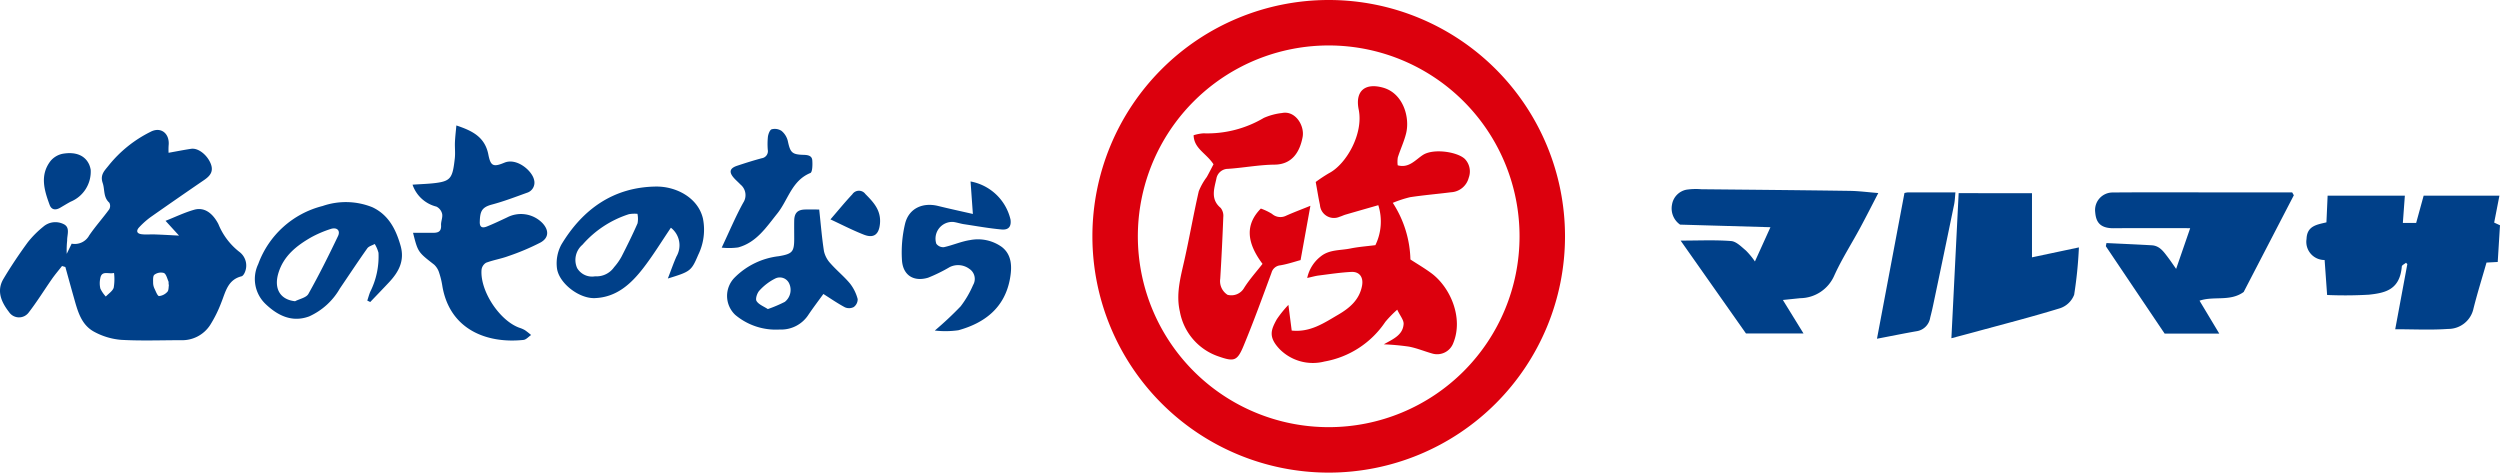 <svg id="グループ_179138" data-name="グループ 179138" xmlns="http://www.w3.org/2000/svg" xmlns:xlink="http://www.w3.org/1999/xlink" width="364.453" height="68.898" viewBox="0 0 364.453 68.898">
  <defs>
    <clipPath id="clip-path">
      <rect id="長方形_52916" data-name="長方形 52916" width="364.453" height="68.899" fill="none"/>
    </clipPath>
  </defs>
  <g id="グループ_178905" data-name="グループ 178905" transform="translate(0 0)" clip-path="url(#clip-path)">
    <path id="パス_143555" data-name="パス 143555" d="M24.574,27.354c1.18-.211,2.232-.422,3.291-.581,1.037-.155,2.323.882,2.84,2.131.475,1.146-.053,1.808-.936,2.412q-3.937,2.693-7.842,5.434A11.956,11.956,0,0,0,20.34,38.16c-.5.5-.48.973.323,1.069.638.076,1.292,0,1.937.028,1.076.039,2.151.1,3.5.17l-1.967-2.154c1.416-.56,2.76-1.211,4.174-1.615,1.4-.4,2.639.384,3.527,2.083a9.806,9.806,0,0,0,3.083,4.075,2.481,2.481,0,0,1,.759,3c-.092.214-.276.5-.468.545-2.008.5-2.317,2.257-2.946,3.818a18.25,18.25,0,0,1-1.613,3.263A4.852,4.852,0,0,1,26.4,54.674c-2.918,0-5.842.115-8.752-.052A9.906,9.906,0,0,1,13.8,53.485c-2.022-1.044-2.5-3.168-3.072-5.165-.408-1.436-.8-2.877-1.2-4.317l-.485-.144c-.487.621-1,1.221-1.456,1.867C6.45,47.358,5.4,49.061,4.186,50.634a1.756,1.756,0,0,1-2.879-.076C.2,49.126-.543,47.5.5,45.741c1.091-1.836,2.29-3.616,3.55-5.34a14.214,14.214,0,0,1,2.265-2.277,2.684,2.684,0,0,1,2.9-.4c1.091.477.543,1.594.575,2.437a13.2,13.2,0,0,0-.062,1.926l.72-1.486a2.394,2.394,0,0,0,2.563-1.213c.9-1.315,1.975-2.51,2.916-3.8a1,1,0,0,0,.007-.96c-.9-.8-.638-1.916-.96-2.859-.432-1.262.319-1.848.929-2.642a18.135,18.135,0,0,1,6.021-4.819c1.56-.834,2.848.275,2.657,1.991a9.928,9.928,0,0,0-.006,1.054m.057,19.21-.065-.011a1.186,1.186,0,0,0-.009-.449c-.195-.438-.327-1.072-.669-1.229a1.6,1.6,0,0,0-1.382.257c-.24.19-.185.805-.184,1.23a2.053,2.053,0,0,0,.222.844c.181.382.421,1.031.645,1.035A1.876,1.876,0,0,0,24.4,47.62c.211-.224.163-.695.231-1.055m-8.007-1.694c-.823.209-1.824-.431-2.012.824a3.4,3.4,0,0,0,.019,1.455,4.6,4.6,0,0,0,.794,1.16c.4-.425.984-.788,1.152-1.29a7.471,7.471,0,0,0,.047-2.149" transform="translate(0 -5.08)" fill="#004089"/>
    <path id="パス_143556" data-name="パス 143556" d="M76.268,31.825c1.23-.087,2.352-.11,3.459-.257,2.145-.284,2.389-.811,2.7-3.567.09-.785-.013-1.588.021-2.381.034-.774.129-1.546.207-2.43,2.26.759,4.153,1.639,4.662,4.235.331,1.69.714,1.872,2.345,1.192,1.782-.743,4.038,1.158,4.323,2.514a1.538,1.538,0,0,1-1.05,1.878c-1.693.613-3.383,1.259-5.119,1.72-1.541.41-1.7,1.088-1.748,2.516-.028.877.458.912,1.045.675.994-.4,1.964-.863,2.934-1.319a4.374,4.374,0,0,1,5.135.8c.99,1.04.988,2.166-.263,2.857a33.929,33.929,0,0,1-4.658,1.97c-1.067.4-2.214.577-3.278.979a1.386,1.386,0,0,0-.657,1.02c-.24,3.088,2.633,7.432,5.529,8.461a3.95,3.95,0,0,1,.807.354,11,11,0,0,1,.888.7c-.368.248-.718.673-1.107.715-5.267.558-10.739-1.447-11.828-7.842a11.656,11.656,0,0,0-.464-1.933,2.672,2.672,0,0,0-.736-1.2c-2.352-1.83-2.364-1.813-3.074-4.637.923,0,1.822-.007,2.72,0,.766.007,1.43-.036,1.365-1.11-.033-.545.259-1.126.159-1.643a1.582,1.582,0,0,0-.834-1.068,4.93,4.93,0,0,1-3.485-3.2" transform="translate(-16.126 -4.903)" fill="#004089"/>
    <path id="パス_143557" data-name="パス 143557" d="M63.512,51.718c.14-.423.257-.856.423-1.268a11.474,11.474,0,0,0,1.21-5.7,4.953,4.953,0,0,0-.547-1.284c-.369.207-.865.325-1.087.636-1.368,1.93-2.668,3.907-4,5.861a9.791,9.791,0,0,1-4.484,4.066c-2.5.919-4.593-.131-6.372-1.837a5.032,5.032,0,0,1-1.041-5.794,13.485,13.485,0,0,1,9.381-8.467,10.364,10.364,0,0,1,7.244.173c2.354,1.1,3.441,3.2,4.125,5.613.622,2.191-.267,3.825-1.676,5.329-.906.968-1.829,1.92-2.746,2.88l-.428-.205m-10.534.094c.666-.347,1.639-.521,1.946-1.069,1.545-2.753,2.96-5.581,4.317-8.432.394-.828-.181-1.338-1.087-1.028A16.182,16.182,0,0,0,55.321,42.5c-2.124,1.222-4.005,2.7-4.764,5.2-.691,2.277.246,3.879,2.421,4.113" transform="translate(-9.968 -7.899)" fill="#004089"/>
    <path id="パス_143558" data-name="パス 143558" d="M119.115,47.9c.49-1.26.833-2.253,1.256-3.21a3.241,3.241,0,0,0-.809-4.2c-1.333,1.966-2.582,4.023-4.047,5.912-1.784,2.3-3.895,4.239-7.056,4.35-2.318.08-5.259-2.213-5.51-4.391a5.751,5.751,0,0,1,.64-3.4c3.114-5.187,7.633-8.4,13.815-8.472,2.881-.032,6.1,1.582,6.829,4.652a8.325,8.325,0,0,1-.689,5.31c-1.008,2.361-1.128,2.43-4.429,3.445m-10.624-.323a3.125,3.125,0,0,0,2.793-1.331,8.38,8.38,0,0,0,1.082-1.535c.819-1.6,1.616-3.209,2.335-4.853a3.559,3.559,0,0,0-.012-1.389,4.842,4.842,0,0,0-1.238.05,15.08,15.08,0,0,0-6.78,4.456,2.909,2.909,0,0,0-.778,3.4,2.522,2.522,0,0,0,2.6,1.206" transform="translate(-21.759 -7.293)" fill="#004089"/>
    <path id="パス_143559" data-name="パス 143559" d="M171.521,55.284a49.719,49.719,0,0,0,3.77-3.532,14.419,14.419,0,0,0,1.811-3.1,1.75,1.75,0,0,0-.557-2.373,2.746,2.746,0,0,0-2.849-.248,22.956,22.956,0,0,1-3.15,1.547c-2.12.631-3.679-.365-3.81-2.568a17.968,17.968,0,0,1,.457-5.315c.551-2.224,2.561-3.134,4.821-2.574,1.635.405,3.282.757,5.06,1.165-.125-1.74-.229-3.206-.338-4.738a7.347,7.347,0,0,1,5.824,5.547c.139.992-.252,1.548-1.3,1.453-1.843-.166-3.672-.5-5.5-.774-.509-.077-1-.248-1.515-.322a2.435,2.435,0,0,0-2.5,3.177,1.26,1.26,0,0,0,1.1.5c1.29-.28,2.529-.841,3.825-1.036a5.981,5.981,0,0,1,4.63,1.009c1.5,1.163,1.483,2.975,1.18,4.637-.764,4.192-3.644,6.429-7.52,7.5a13.6,13.6,0,0,1-3.429.043" transform="translate(-35.247 -7.094)" fill="#004089"/>
    <path id="パス_143560" data-name="パス 143560" d="M147.843,38.724c.233,2.127.388,4.131.7,6.109a3.873,3.873,0,0,0,.974,1.785c.9,1.019,1.974,1.882,2.835,2.926a6.236,6.236,0,0,1,1.1,2.24,1.4,1.4,0,0,1-.576,1.164,1.485,1.485,0,0,1-1.284.036c-1.1-.589-2.134-1.307-3.14-1.942-.725,1-1.461,1.969-2.143,2.974a4.731,4.731,0,0,1-4.22,2.208,9.19,9.19,0,0,1-6.491-2.139,3.8,3.8,0,0,1-.037-5.48,10.821,10.821,0,0,1,6.389-3.069c1.981-.341,2.25-.622,2.25-2.583,0-.869-.015-1.738,0-2.606.022-1.1.485-1.583,1.551-1.617.714-.024,1.43,0,2.091,0m-7.486,14.514a20.085,20.085,0,0,0,2.475-1.052,2.227,2.227,0,0,0,.641-2.67,1.5,1.5,0,0,0-2.012-.746,7.846,7.846,0,0,0-2.323,1.76c-.341.356-.626,1.215-.429,1.534.322.52,1.058.784,1.647,1.174" transform="translate(-28.419 -8.186)" fill="#004089"/>
    <path id="パス_143561" data-name="パス 143561" d="M133.422,41.136c1.109-2.349,2.011-4.5,3.127-6.532a2,2,0,0,0-.4-2.672c-.311-.33-.662-.624-.96-.964-.747-.852-.6-1.408.492-1.77,1.186-.393,2.378-.773,3.586-1.093a1.043,1.043,0,0,0,.871-1.22,10.453,10.453,0,0,1,.021-1.925c.058-.4.283-1,.558-1.076a1.792,1.792,0,0,1,1.424.235,2.747,2.747,0,0,1,.914,1.459c.365,1.7.59,1.989,2.316,2.034.633.017,1.2.125,1.254.787.051.632.028,1.735-.276,1.859-2.721,1.108-3.241,3.936-4.827,5.909-1.608,2-3.036,4.222-5.712,4.943a10.011,10.011,0,0,1-2.385.028" transform="translate(-28.21 -5.038)" fill="#004089"/>
    <path id="パス_143562" data-name="パス 143562" d="M14.937,30.726a4.739,4.739,0,0,1-2.922,4.663c-.52.277-1.022.59-1.532.886-.657.382-1.259.322-1.533-.424-.788-2.14-1.451-4.336.132-6.394a3.092,3.092,0,0,1,1.77-1.055c1.953-.337,3.291.278,3.873,1.593a3.542,3.542,0,0,1,.212.731" transform="translate(-1.716 -5.986)" fill="#004089"/>
    <path id="パス_143563" data-name="パス 143563" d="M153.524,39.439c1.16-1.341,2.132-2.537,3.186-3.656a1.16,1.16,0,0,1,1.909-.041c1.211,1.217,2.3,2.391,2.124,4.317-.14,1.542-.875,2.189-2.363,1.6-1.7-.669-3.325-1.512-4.856-2.221" transform="translate(-32.46 -7.455)" fill="#004089"/>
    <path id="パス_143564" data-name="パス 143564" d="M439.333,55.655c.608-3.27,1.187-6.384,1.766-9.5l-.19-.2c-.213.181-.6.346-.614.543-.286,3.36-2.349,3.857-4.815,4.113a59.78,59.78,0,0,1-6.074.042c-.121-1.7-.238-3.331-.364-5.1a2.643,2.643,0,0,1-2.636-3.063c.061-1.931,1.531-2.093,2.9-2.425.06-1.351.117-2.625.173-3.888H440.74c-.1,1.333-.192,2.616-.293,3.973h1.94c.374-1.363.74-2.693,1.092-3.978h11.046c-.26,1.339-.512,2.63-.765,3.929l.848.39c-.11,1.766-.218,3.515-.331,5.349l-1.635.088c-.644,2.255-1.337,4.465-1.9,6.708a3.755,3.755,0,0,1-3.7,2.966c-2.517.177-5.056.045-7.711.045" transform="translate(-90.156 -7.65)" fill="#004089"/>
    <path id="パス_143565" data-name="パス 143565" d="M310.345,42.463c2.7,0,5.04-.115,7.361.066.756.058,1.5.836,2.16,1.388a11.309,11.309,0,0,1,1.31,1.587l2.262-4.992-13.171-.377a2.879,2.879,0,0,1-1.177-2.924,2.646,2.646,0,0,1,2.12-2.172,9.592,9.592,0,0,1,2.153-.062c7.21.071,14.42.134,21.63.237,1.345.019,2.687.2,4.168.317-.883,1.7-1.751,3.42-2.668,5.117-1.247,2.311-2.675,4.536-3.754,6.92a5.484,5.484,0,0,1-4.974,3.291c-.813.083-1.626.169-2.515.261L328.258,56H319.87l-9.525-13.535" transform="translate(-65.341 -7.389)" fill="#004089"/>
    <path id="パス_143566" data-name="パス 143566" d="M397.456,56.149q-4.282-6.355-8.547-12.7c-.047-.069.024-.217.063-.5,2.2.106,4.4.2,6.605.326,1.173.067,1.759.972,2.383,1.79.353.464.675.95,1.17,1.651l2.05-5.936c-3.919,0-7.528-.024-11.136.009-2.172.02-2.609-1.072-2.715-2.37a2.559,2.559,0,0,1,2.576-2.842c5.067-.043,10.133-.015,15.2-.014h10.943q.121.208.241.418l-7.312,14.1c-1.974,1.441-4.336.554-6.435,1.27l2.88,4.8Z" transform="translate(-81.892 -7.516)" fill="#004089"/>
    <path id="パス_143567" data-name="パス 143567" d="M372.5,35.715v9.351l6.841-1.449a61.945,61.945,0,0,1-.692,6.9,3.336,3.336,0,0,1-2.048,1.966c-4.189,1.286-8.438,2.374-12.668,3.528-.984.268-1.972.526-3.181.848.362-7.236.712-14.23,1.059-21.149Z" transform="translate(-76.275 -7.551)" fill="#004089"/>
    <path id="パス_143568" data-name="パス 143568" d="M351,35.658a3.174,3.174,0,0,1,.465-.091c2.227,0,4.454,0,6.965,0-.065.626-.076,1.228-.2,1.807Q356.728,44.686,355.184,52c-.128.608-.273,1.213-.429,1.814a2.358,2.358,0,0,1-1.961,1.986c-1.8.311-3.6.681-5.8,1.1L351,35.658" transform="translate(-73.366 -7.519)" fill="#004089"/>
    <path id="パス_143569" data-name="パス 143569" d="M252.751,32.943a15.836,15.836,0,0,1,2.57,8.254c.966.63,2.049,1.262,3.049,2,2.773,2.054,4.7,6.506,3.206,10.165a2.51,2.51,0,0,1-3.093,1.54c-1.13-.319-2.228-.781-3.374-1a35.967,35.967,0,0,0-3.667-.336c1.311-.75,2.769-1.322,2.886-2.945.043-.588-.517-1.22-.93-2.105a16.632,16.632,0,0,0-1.732,1.77,13.5,13.5,0,0,1-8.876,5.786,6.817,6.817,0,0,1-6.518-1.786c-1.706-1.788-1.285-2.82-.432-4.37a16.26,16.26,0,0,1,1.694-2.1c.179,1.4.329,2.564.48,3.743,2.717.288,4.73-1.118,6.782-2.314,1.65-.962,3.094-2.165,3.473-4.225.222-1.208-.344-2.07-1.57-2.009-1.591.08-3.175.324-4.758.524-.5.063-.994.211-1.665.358a5.377,5.377,0,0,1,1.956-3.131c1.26-1.032,2.856-.865,4.314-1.162,1.225-.249,2.483-.338,3.668-.49a7.887,7.887,0,0,0,.425-5.828c-1.646.473-3.224.923-4.8,1.382-.282.082-.544.226-.826.3a2.043,2.043,0,0,1-2.88-1.719c-.236-1.08-.4-2.174-.619-3.345a21.7,21.7,0,0,1,1.932-1.28c2.52-1.3,5.055-5.749,4.335-9.274-.55-2.693.9-3.937,3.543-3.2,2.935.817,3.941,4.314,3.371,6.652-.293,1.2-.838,2.336-1.211,3.519a4.035,4.035,0,0,0-.017,1.149c1.637.464,2.6-.813,3.676-1.505,1.546-1,5.077-.45,6.131.6a2.636,2.636,0,0,1,.547,2.723,2.821,2.821,0,0,1-2.582,2.114c-1.985.253-3.983.416-5.96.717a16.542,16.542,0,0,0-2.534.83" transform="translate(-49.708 -3.37)" fill="#dc000d"/>
    <path id="パス_143570" data-name="パス 143570" d="M222.965,28.355c-1.061-1.631-2.846-2.276-2.9-4.235a6.215,6.215,0,0,1,1.43-.278,16.171,16.171,0,0,0,8.813-2.253,9.105,9.105,0,0,1,2.635-.708c1.954-.4,3.328,1.844,3.01,3.512-.408,2.147-1.513,3.989-4.094,4.014-2.258.022-4.508.461-6.769.611a1.727,1.727,0,0,0-1.709,1.449c-.318,1.455-.882,2.995.632,4.251a1.855,1.855,0,0,1,.377,1.337q-.169,4.494-.444,8.982a2.363,2.363,0,0,0,1.064,2.346,2.148,2.148,0,0,0,2.426-1.023c.785-1.242,1.785-2.347,2.674-3.486-2.382-3.176-2.5-5.779-.245-8.065a8.566,8.566,0,0,1,1.622.772,1.857,1.857,0,0,0,2.061.27c1.132-.505,2.3-.941,3.542-1.445-.476,2.629-.927,5.123-1.432,7.916-.759.2-1.833.571-2.937.761a1.473,1.473,0,0,0-1.307,1.1c-1.31,3.548-2.6,7.107-4.048,10.6-.924,2.231-1.363,2.388-3.616,1.6a8.5,8.5,0,0,1-5.69-6.559c-.591-2.557.1-5,.655-7.465.75-3.344,1.336-6.726,2.1-10.067a8.981,8.981,0,0,1,1.169-2.08c.364-.654.7-1.322.982-1.859" transform="translate(-46.058 -4.405)" fill="#dc000d"/>
    <path id="パス_143571" data-name="パス 143571" d="M236.4,0a34.449,34.449,0,1,0,34.449,34.449A34.449,34.449,0,0,0,236.4,0m0,62.271a27.822,27.822,0,1,1,27.821-27.821A27.822,27.822,0,0,1,236.4,62.271" transform="translate(-42.7 0)" fill="#dc000d"/>
  </g>
</svg>
